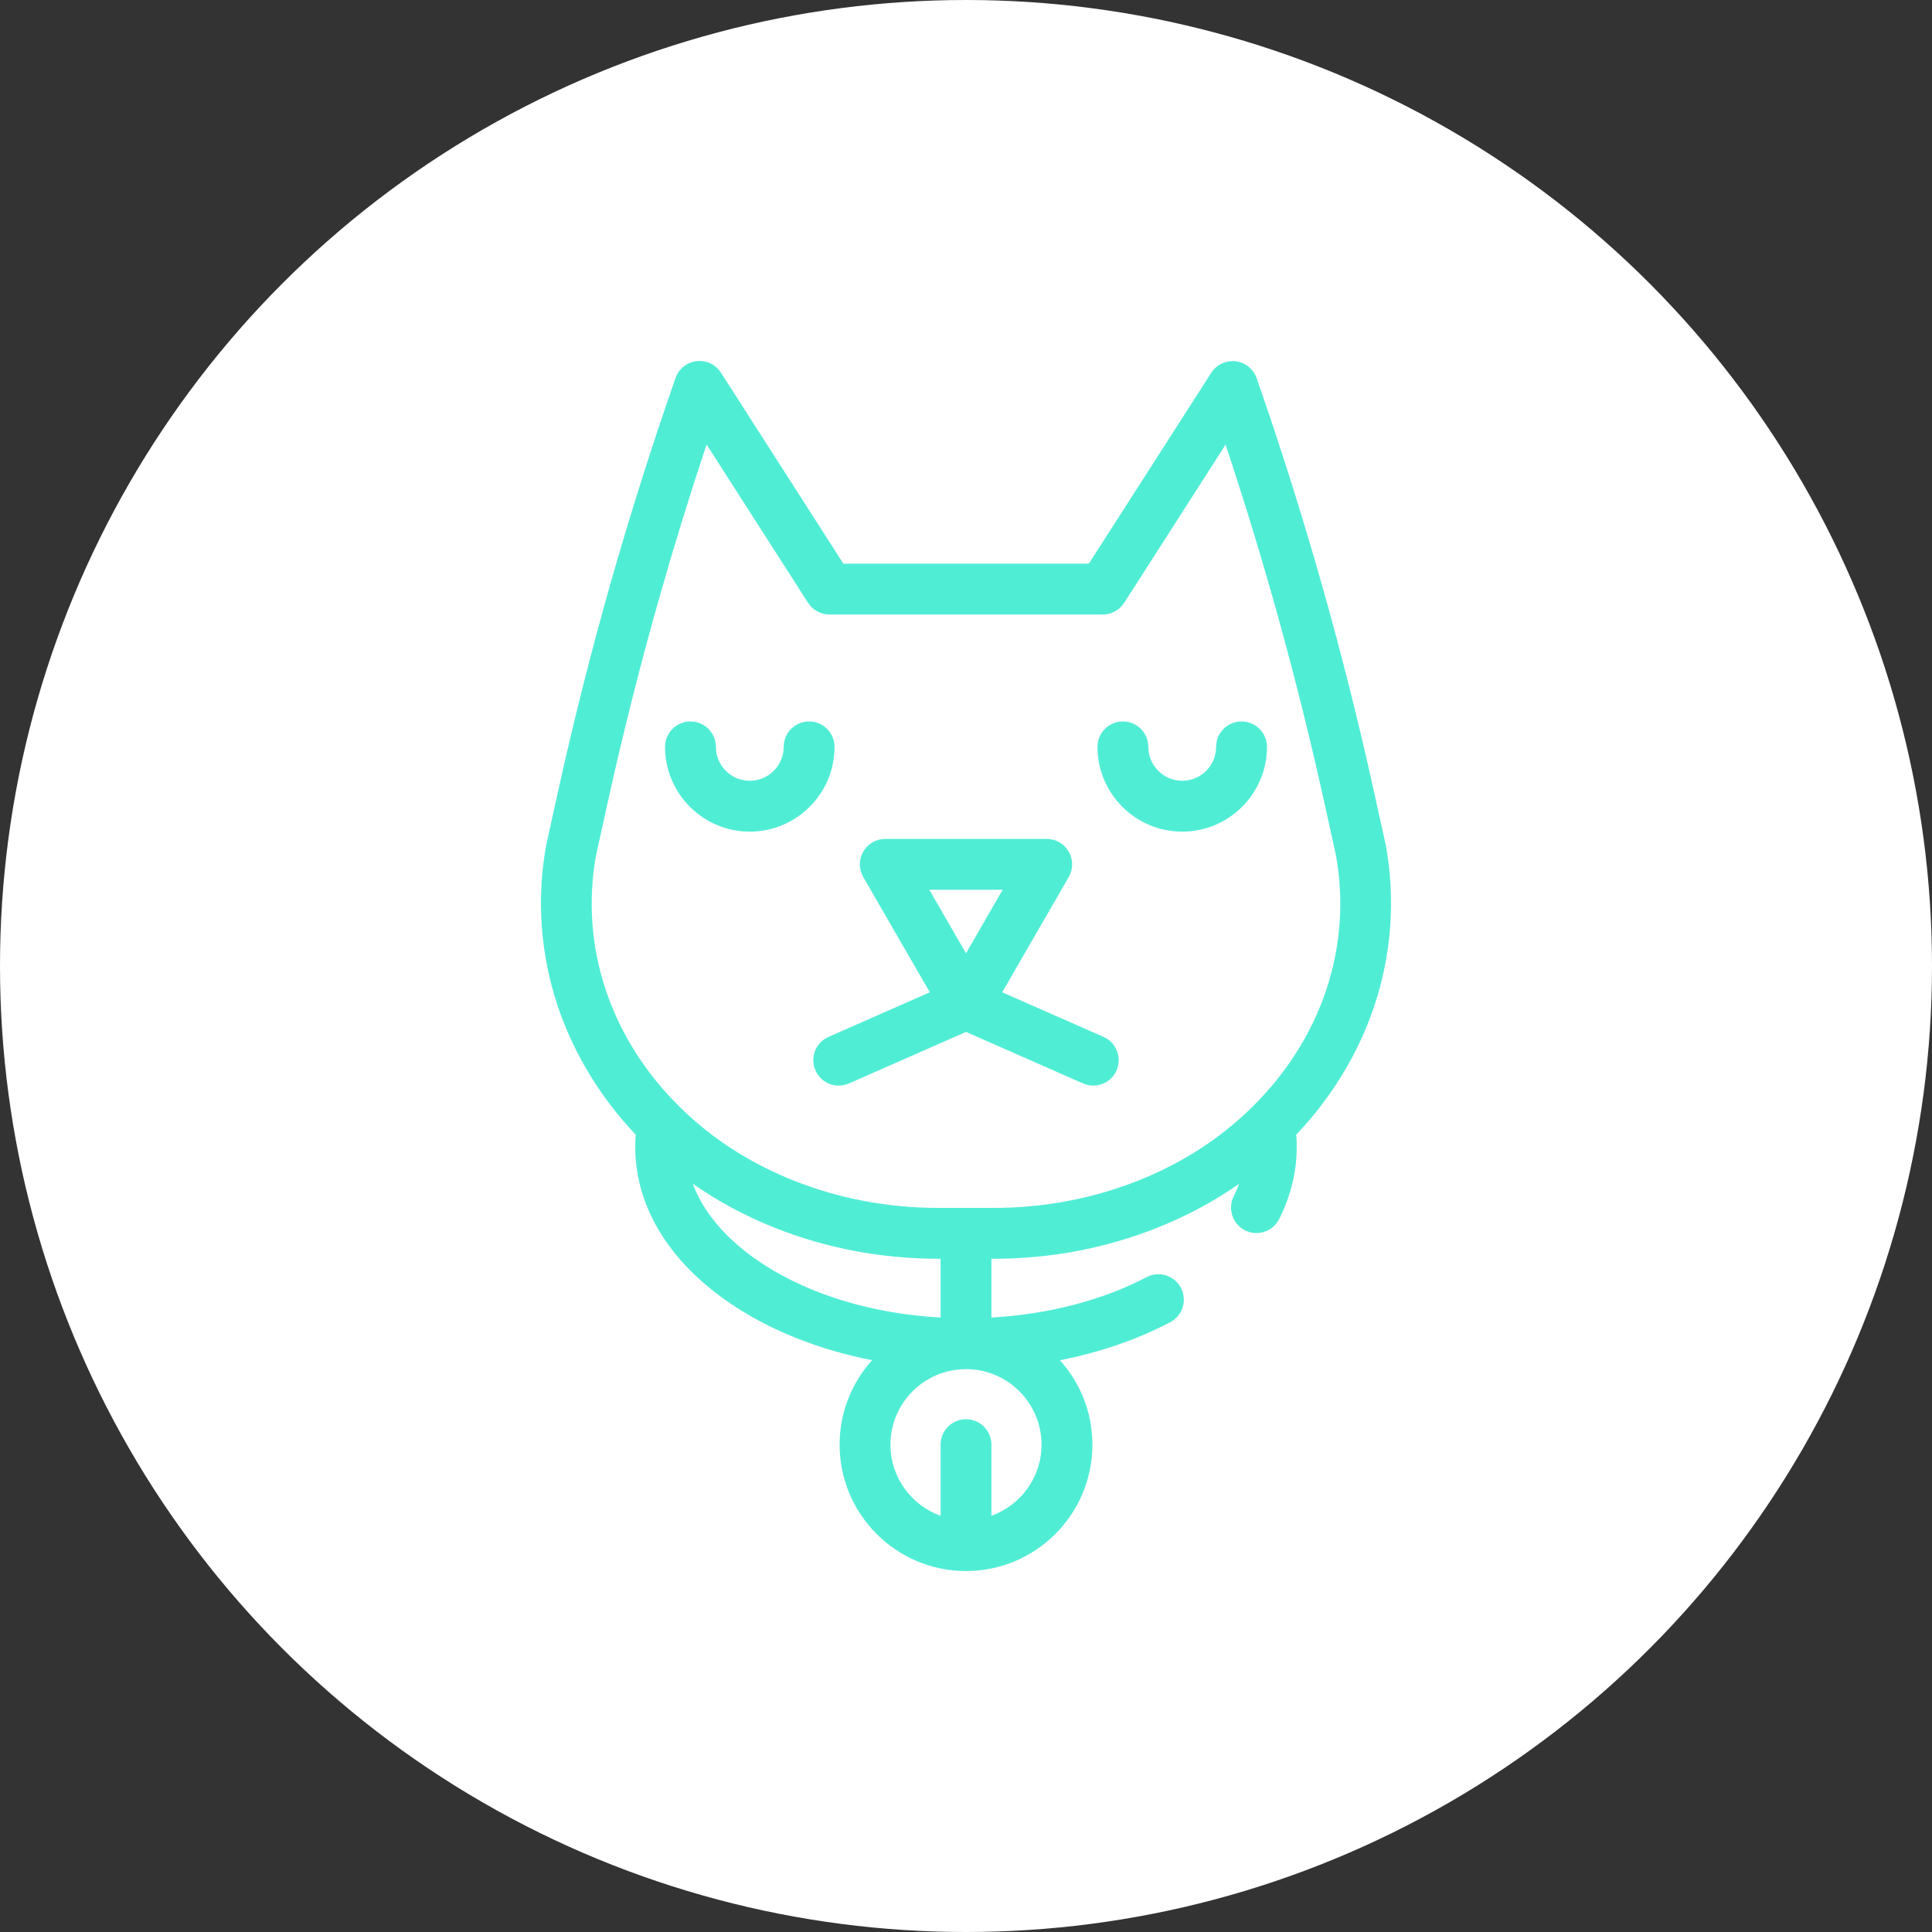 <?xml version="1.0" encoding="utf-8"?>
<!-- Generator: Adobe Illustrator 22.1.0, SVG Export Plug-In . SVG Version: 6.00 Build 0)  -->
<svg version="1.1" id="Vrstva_1" xmlns="http://www.w3.org/2000/svg" xmlns:xlink="http://www.w3.org/1999/xlink" x="0px" y="0px"
	 viewBox="0 0 479.643 479.643" style="enable-background:new 0 0 479.643 479.643;" xml:space="preserve">
<rect x="0" y="0" width="479.643" height="479.643" fill="#333333" stroke="none"/>
<style type="text/css">
	.st0{fill:#FFFFFF;}
	.st1{fill:#50EDD5;}
</style>
<circle class="st0" cx="239.822" cy="239.822" r="239.822"/>
<g>
	<path class="st1" d="M344.086,210.059c-0.013-0.081-0.031-0.161-0.048-0.242l-2.973-13.476
		c-7.577-34.371-17.34-68.777-29.033-102.302l-0.069-0.195c-0.807-2.268-2.836-3.88-5.228-4.153
		c-2.393-0.275-4.732,0.837-6.032,2.864l-30.381,47.384h-60.946l-30.393-47.42c-1.302-2.033-3.646-3.144-6.05-2.863
		c-2.399,0.282-4.426,1.907-5.223,4.187c-5.857,16.764-11.292,33.93-16.153,51.026c-4.843,17.062-9.229,34.463-13.038,51.72
		l-2.916,13.23c-0.018,0.08-0.034,0.16-0.048,0.241c-2.386,13.267-1.357,27.067,2.974,39.91
		c3.92,11.621,10.567,22.529,19.298,31.728c-0.079,1.002-0.122,2.001-0.122,2.991c0,15.281,8.912,29.446,25.093,39.885
		c9.607,6.198,21.15,10.649,33.709,13.109c-5.009,5.561-8.064,12.915-8.064,20.971c0,17.302,14.076,31.378,31.378,31.378
		c17.302,0,31.378-14.076,31.378-31.378c0-8.051-3.052-15.402-8.057-20.962c9.862-1.931,19.107-5.101,27.38-9.439
		c3.088-1.618,4.277-5.434,2.659-8.521c-1.618-3.086-5.432-4.278-8.522-2.659c-10.935,5.733-24.423,9.221-38.527,10.028v-14.594
		h0.423c14.227,0,27.97-2.604,40.841-7.739c7.282-2.904,14.045-6.548,20.237-10.88c-0.383,1.036-0.828,2.064-1.34,3.08
		c-1.567,3.113-0.313,6.909,2.801,8.476c0.911,0.458,1.879,0.675,2.833,0.675c2.309,0,4.534-1.273,5.643-3.475
		c2.896-5.754,4.364-11.794,4.364-17.954c0-0.99-0.042-1.99-0.122-2.992c8.731-9.2,15.378-20.107,19.298-31.728
		C345.444,237.126,346.473,223.326,344.086,210.059z M189.643,313.966c-8.874-5.725-14.904-12.651-17.64-20.081
		c6.193,4.333,12.957,7.978,20.24,10.882c12.874,5.135,26.615,7.739,40.843,7.739h0.423v14.593
		C216.862,326.171,201.471,321.596,189.643,313.966z M246.133,376.311v-17.657c0-3.485-2.826-6.312-6.312-6.312
		c-3.485,0-6.312,2.827-6.312,6.312v17.658c-7.244-2.598-12.442-9.531-12.442-17.658c0-10.337,8.413-18.747,18.753-18.747
		c10.34,0,18.753,8.409,18.753,18.747C258.575,366.78,253.377,373.714,246.133,376.311z M310.766,274.94
		C310.765,274.94,310.765,274.94,310.766,274.94c-7.867,7.728-17.302,13.818-28.044,18.1c-11.379,4.539-23.547,6.841-36.165,6.841
		h-6.735h-6.734c-12.619,0-24.786-2.301-36.167-6.841c-10.742-4.283-20.177-10.373-28.044-18.1
		c-17.34-17.032-24.96-39.817-20.917-62.527l2.889-13.107c3.755-17.013,8.08-34.169,12.854-50.989
		c3.606-12.682,7.532-25.404,11.716-37.969l25.193,39.308c1.161,1.811,3.163,2.906,5.314,2.906h67.849
		c2.15,0,4.152-1.094,5.313-2.905l25.178-39.269c9.697,29.16,17.915,58.93,24.471,88.673l2.946,13.353
		C335.726,235.123,328.106,257.907,310.766,274.94z"/>
	<path class="st1" d="M273.963,257.424l-25.155-11.075l16.521-28.614c1.127-1.953,1.127-4.359,0-6.312
		c-1.127-1.953-3.212-3.156-5.466-3.156h-40.082c-2.255,0-4.339,1.203-5.466,3.156c-1.128,1.953-1.128,4.359,0,6.312l16.521,28.614
		l-25.156,11.075c-3.191,1.405-4.639,5.13-3.234,8.321c1.405,3.191,5.13,4.639,8.321,3.234l29.055-12.792l29.054,12.791
		c0.827,0.364,1.69,0.536,2.54,0.536c2.426,0,4.74-1.406,5.78-3.77C278.601,262.554,277.153,258.829,273.963,257.424z
		 M230.713,220.891h18.215l-9.108,15.775L230.713,220.891z"/>
	<path class="st1" d="M200.869,179.111c-3.486,0-6.312,2.826-6.312,6.312c0,4.64-3.774,8.414-8.414,8.414s-8.414-3.775-8.414-8.414
		c0-3.487-2.827-6.312-6.312-6.312c-3.485,0-6.312,2.826-6.312,6.312c0,11.6,9.438,21.038,21.039,21.038
		c11.601,0,21.038-9.438,21.038-21.038C207.181,181.937,204.355,179.111,200.869,179.111z"/>
	<path class="st1" d="M308.226,179.111c-3.485,0-6.312,2.826-6.312,6.312c0,4.64-3.774,8.414-8.414,8.414
		c-4.64,0-8.414-3.775-8.414-8.414c0-3.487-2.826-6.312-6.312-6.312c-3.486,0-6.312,2.826-6.312,6.312
		c0,11.6,9.438,21.038,21.038,21.038c11.601,0,21.039-9.438,21.039-21.038C314.538,181.937,311.711,179.111,308.226,179.111z"/>
</g>
</svg>
